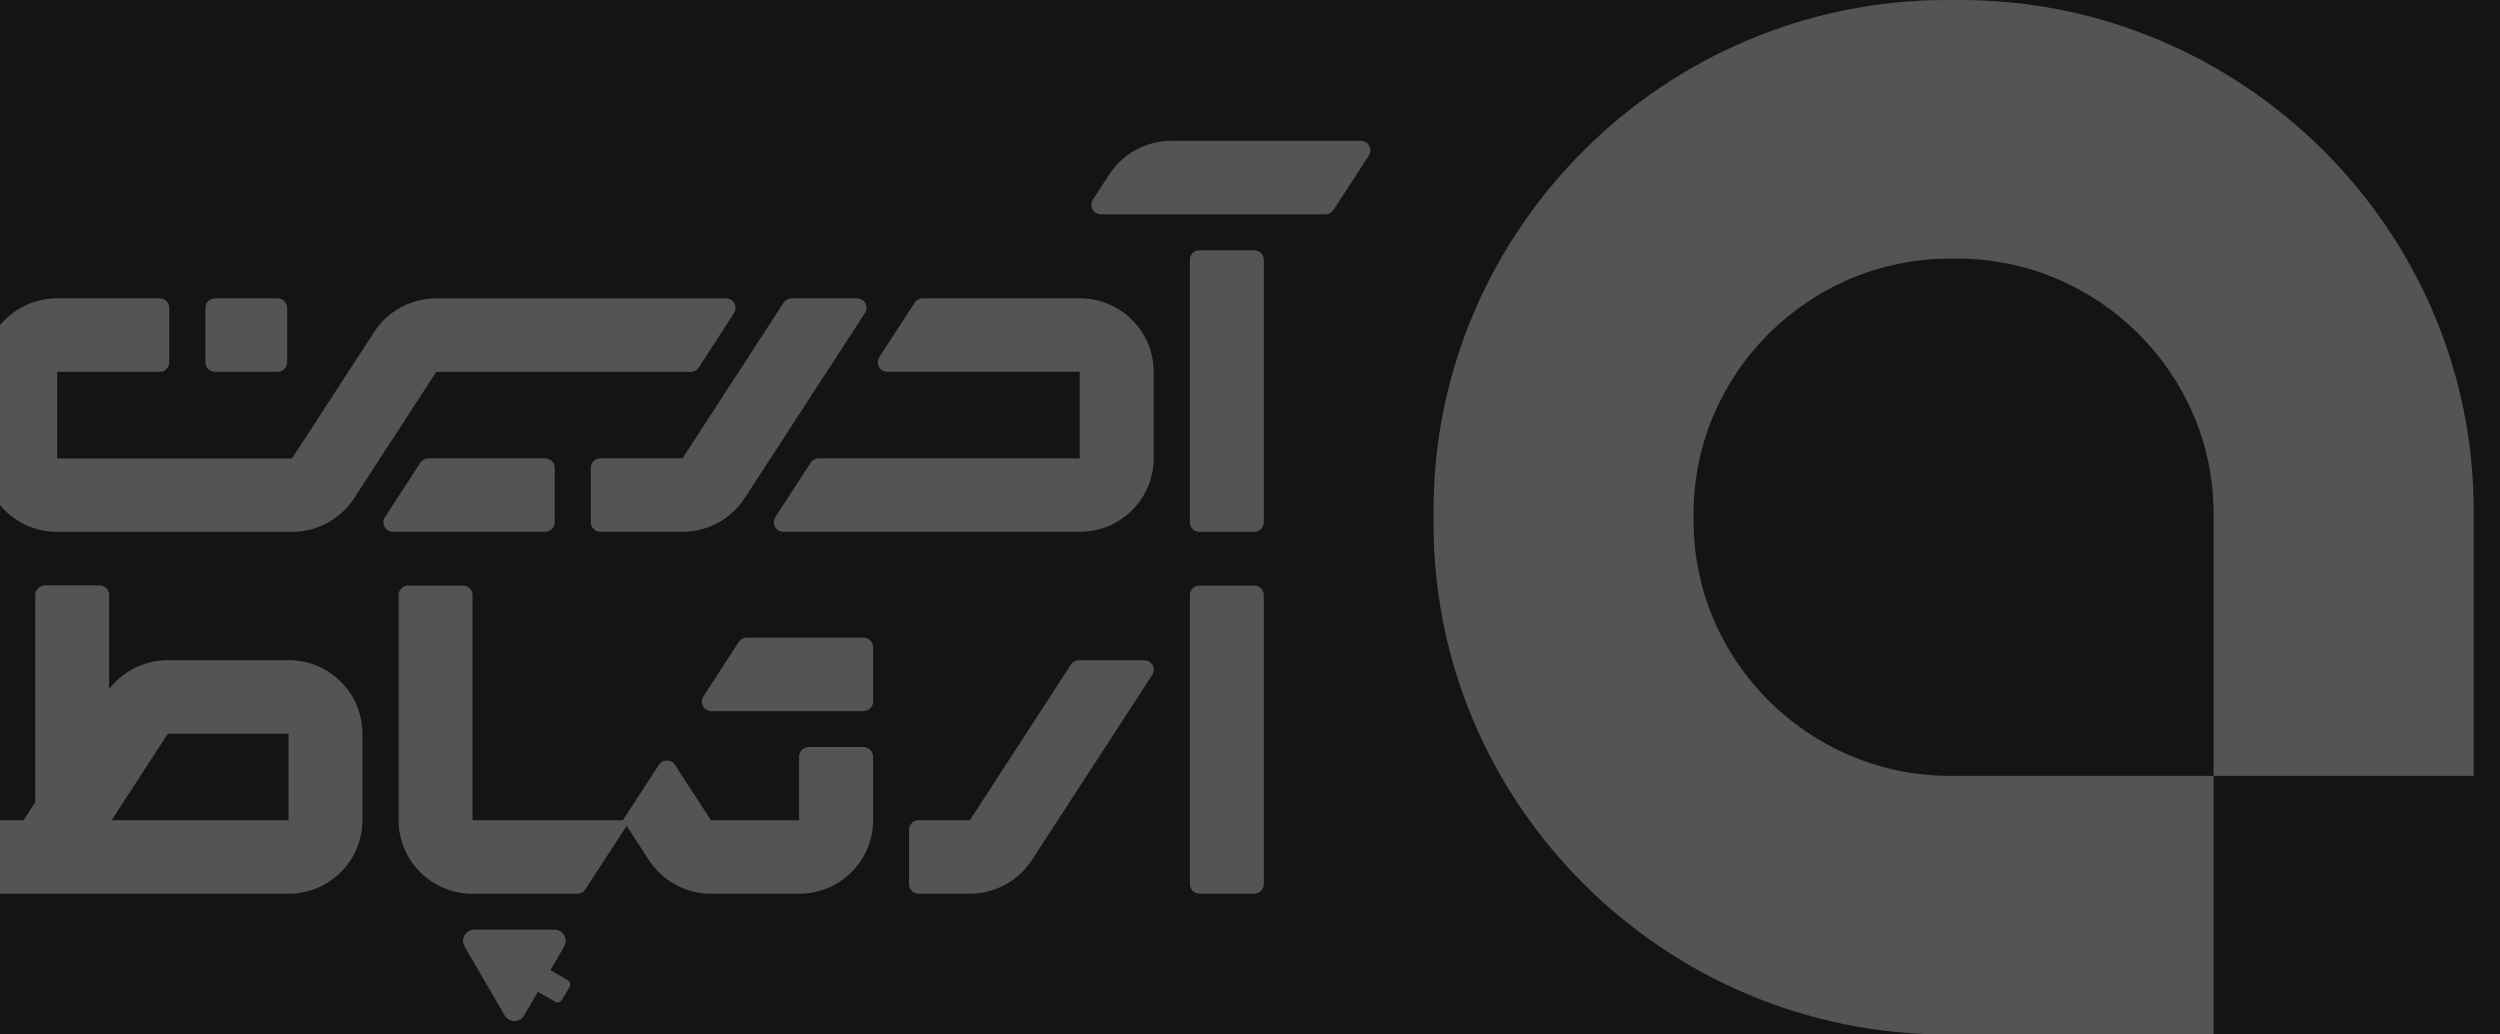 <svg width="58" height="24" viewBox="0 0 58 24" fill="none" xmlns="http://www.w3.org/2000/svg">
<rect width="58" height="24" fill="#2E2E2E"/>
<g id="Home Page" clip-path="url(#clip0_26264_3278)">
<rect width="1920" height="4631" transform="translate(-322 -4575)" fill="#1C1C1C"/>
<g id="Frame 414">
<g id="Frame 40">
<rect width="1920" height="317" transform="translate(-322 -261)" fill="#141414"/>
<g id="Group 8">
</g>
<g id="Frame 110">
<g id="Component 49" clip-path="url(#clip1_26264_3278)">
<g id="Frame 320" opacity="0.6">
<g id="Group">
<g id="Group_2">
<path id="Vector" d="M29.096 5.806H27.829C27.705 5.806 27.605 5.905 27.605 6.028V12.117C27.605 12.24 27.705 12.339 27.829 12.339H29.096C29.22 12.339 29.32 12.24 29.32 12.117V6.028C29.32 5.905 29.22 5.806 29.096 5.806Z" fill="#7E7E7E"/>
<path id="Vector_2" d="M25.051 6.921C25.998 6.921 26.765 7.685 26.765 8.626V10.633C26.765 11.575 25.997 12.338 25.051 12.338H18.175C18.094 12.338 18.019 12.293 17.98 12.222C17.941 12.152 17.945 12.064 17.988 11.996L18.809 10.734C18.85 10.671 18.921 10.633 18.996 10.633H25.05V8.626H20.588C20.506 8.626 20.431 8.581 20.392 8.511C20.354 8.439 20.357 8.353 20.401 8.284L21.221 7.022C21.261 6.959 21.332 6.921 21.407 6.921H25.05H25.051Z" fill="#7E7E7E"/>
<path id="Vector_3" d="M19.879 6.921C19.961 6.921 20.036 6.965 20.076 7.036C20.114 7.108 20.111 7.194 20.067 7.262L17.275 11.559C16.958 12.044 16.416 12.338 15.835 12.338H13.93C13.807 12.338 13.707 12.238 13.707 12.116V10.854C13.707 10.731 13.807 10.632 13.93 10.632H15.835L18.18 7.022C18.221 6.959 18.292 6.921 18.367 6.921H19.879Z" fill="#7E7E7E"/>
<path id="Vector_4" d="M26.545 15.318C26.626 15.318 26.701 15.362 26.74 15.433C26.779 15.503 26.775 15.591 26.731 15.659L23.939 19.955C23.624 20.441 23.081 20.734 22.499 20.734H21.313C21.19 20.734 21.09 20.635 21.09 20.512V19.25C21.09 19.127 21.19 19.028 21.313 19.028H22.499L22.64 18.814L24.845 15.418C24.886 15.355 24.957 15.316 25.032 15.316H26.544L26.545 15.318Z" fill="#7E7E7E"/>
<path id="Vector_5" d="M8.409 17.021C8.409 16.079 7.641 15.316 6.694 15.316H3.895C3.358 15.316 2.856 15.565 2.533 15.986V13.804C2.533 13.682 2.434 13.582 2.31 13.582H1.041C0.918 13.582 0.818 13.682 0.818 13.804V18.612L0.548 19.028H-0.166C-0.289 19.028 -0.389 19.128 -0.389 19.25V20.512C-0.389 20.635 -0.289 20.734 -0.166 20.734H6.694C7.642 20.734 8.409 19.97 8.409 19.029V17.022V17.021ZM2.59 19.028L3.895 17.021H6.694V19.028H2.591H2.59Z" fill="#7E7E7E"/>
<path id="Vector_6" d="M29.096 13.584H27.829C27.705 13.584 27.605 13.683 27.605 13.805V20.512C27.605 20.634 27.705 20.734 27.829 20.734H29.096C29.22 20.734 29.32 20.634 29.32 20.512V13.805C29.32 13.683 29.22 13.584 29.096 13.584Z" fill="#7E7E7E"/>
<path id="Vector_7" d="M16.843 6.923C16.925 6.923 17 6.968 17.039 7.038C17.077 7.109 17.074 7.196 17.03 7.264L16.211 8.527C16.17 8.59 16.099 8.628 16.024 8.628H10.121L8.817 10.633L8.215 11.56C7.899 12.046 7.356 12.34 6.775 12.34H1.327C0.379 12.34 -0.389 11.577 -0.389 10.635V8.626C-0.389 7.684 0.379 6.921 1.326 6.921H3.704C3.827 6.921 3.927 7.02 3.927 7.143V8.405C3.927 8.528 3.827 8.627 3.704 8.627H1.327V10.636H6.775L6.941 10.38L8.68 7.703C8.995 7.216 9.538 6.923 10.12 6.923H16.843Z" fill="#7E7E7E"/>
<path id="Vector_8" d="M31.757 3.609L30.937 4.871C30.896 4.934 30.826 4.972 30.75 4.972H25.542C25.461 4.972 25.386 4.927 25.347 4.856C25.308 4.785 25.312 4.698 25.356 4.63L25.734 4.048C26.051 3.562 26.591 3.267 27.175 3.267H31.571C31.653 3.267 31.728 3.311 31.766 3.382C31.805 3.453 31.802 3.54 31.758 3.608L31.757 3.609Z" fill="#7E7E7E"/>
<path id="Vector_9" d="M12.646 10.632C12.769 10.632 12.869 10.732 12.869 10.854V12.116C12.869 12.239 12.769 12.338 12.646 12.338H9.119C9.037 12.338 8.962 12.293 8.924 12.223C8.885 12.153 8.888 12.065 8.932 11.997L9.752 10.735C9.792 10.672 9.863 10.633 9.938 10.633H12.646V10.632Z" fill="#7E7E7E"/>
<path id="Vector_10" d="M20.032 14.793C20.156 14.793 20.256 14.892 20.256 15.014V16.276C20.256 16.399 20.156 16.498 20.032 16.498H16.505C16.424 16.498 16.349 16.454 16.31 16.383C16.271 16.313 16.275 16.225 16.319 16.157L17.138 14.895C17.179 14.832 17.25 14.793 17.325 14.793H20.032V14.793Z" fill="#7E7E7E"/>
<path id="Vector_11" d="M6.439 6.922H4.989C4.866 6.922 4.766 7.021 4.766 7.144V8.405C4.766 8.527 4.866 8.627 4.989 8.627H6.439C6.562 8.627 6.662 8.527 6.662 8.405V7.144C6.662 7.021 6.562 6.922 6.439 6.922Z" fill="#7E7E7E"/>
<path id="Vector_12" d="M14.622 19.03V19.032L14.612 19.047L13.579 20.634C13.538 20.697 13.467 20.735 13.392 20.735H10.962C10.015 20.735 9.248 19.971 9.248 19.03V13.805C9.248 13.683 9.348 13.584 9.471 13.584H10.74C10.864 13.584 10.963 13.683 10.963 13.805V19.03H14.623H14.622Z" fill="#7E7E7E"/>
<path id="Vector_13" d="M20.256 17.553V19.03C20.256 19.971 19.488 20.735 18.541 20.735H16.496C15.913 20.735 15.372 20.441 15.055 19.954L14.453 19.03L14.451 19.028L15.286 17.744C15.326 17.681 15.397 17.644 15.472 17.644C15.547 17.644 15.618 17.681 15.659 17.744L16.494 19.03H18.539V17.553C18.539 17.431 18.639 17.331 18.762 17.331H20.032C20.155 17.331 20.255 17.431 20.255 17.553H20.256Z" fill="#7E7E7E"/>
</g>
<path id="Vector_14" d="M12.863 21.568C13.064 21.568 13.19 21.786 13.089 21.959L12.771 22.508L13.171 22.739C13.226 22.771 13.245 22.84 13.213 22.895L13.037 23.198C13.005 23.253 12.935 23.271 12.879 23.239L12.479 23.009L12.16 23.558C12.061 23.732 11.809 23.732 11.708 23.558L10.778 21.958C10.677 21.785 10.803 21.567 11.005 21.568H12.862H12.863Z" fill="#7E7E7E"/>
</g>
<path id="Vector_15" fill-rule="evenodd" clip-rule="evenodd" d="M51.356 18H57.389V11.843C57.389 5.329 52.03 0 45.481 0H45.165C38.616 0 33.258 5.329 33.258 11.843V12.157C33.258 18.671 38.616 24 45.165 24H51.356V18H45.243C41.969 18 39.29 15.336 39.29 12.078V11.921C39.29 8.664 41.968 5.999 45.243 5.999H45.402C48.676 5.999 51.356 8.663 51.356 11.921V18Z" fill="#7E7E7E"/>
</g>
</g>
</g>
</g>
</g>
</g>
<defs>
<clipPath id="clip0_26264_3278">
<rect width="1920" height="4631" fill="white" transform="translate(-322 -4575)"/>
</clipPath>
<clipPath id="clip1_26264_3278">
<rect width="191" height="25" fill="white" transform="translate(0 -0.5)"/>
</clipPath>
</defs>
</svg>
